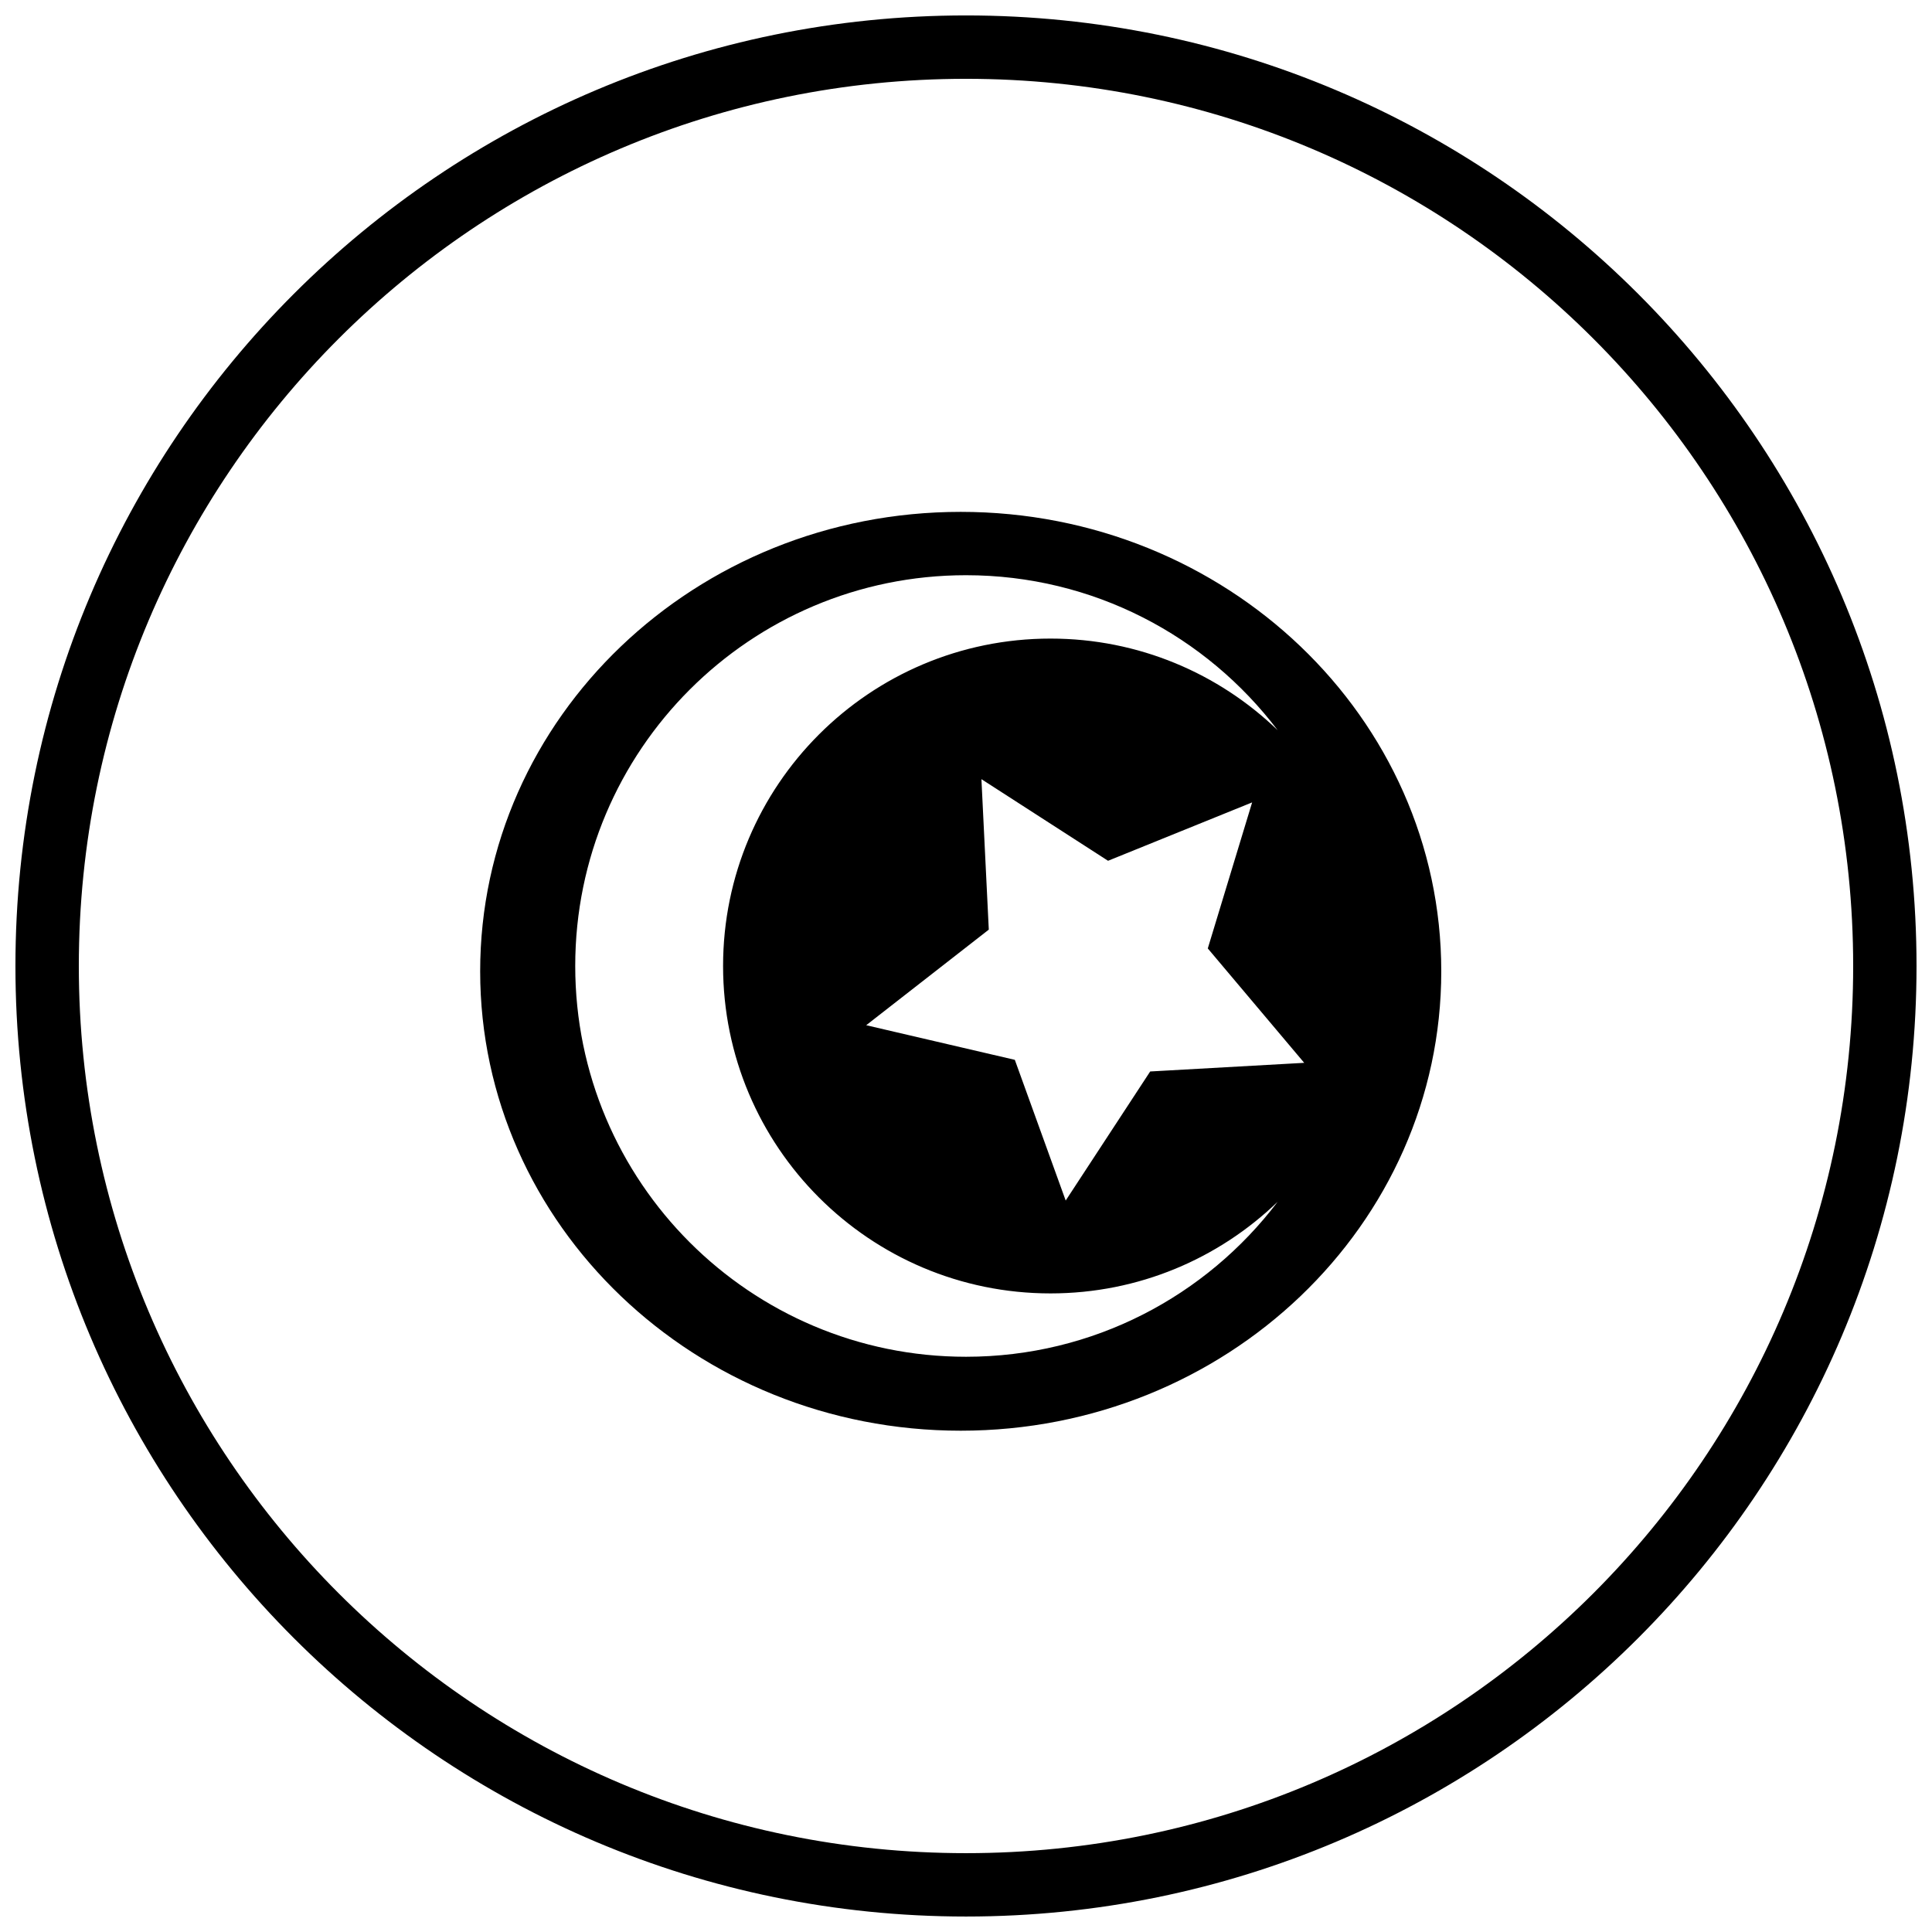 <?xml version="1.0" encoding="UTF-8"?>
<!-- Uploaded to: ICON Repo, www.svgrepo.com, Generator: ICON Repo Mixer Tools -->
<svg width="800px" height="800px" version="1.1" viewBox="144 144 512 512" xmlns="http://www.w3.org/2000/svg">
 <defs>
  <clipPath id="a">
   <path d="m148.09 148.09h503.81v503.81h-503.81z"/>
  </clipPath>
 </defs>
 <path d="m398.6 523.15c70.336 0 127.35-54.512 127.35-121.75 0-67.242-57.016-121.75-127.35-121.75-70.332 0-127.35 54.512-127.35 121.75 0 67.242 57.02 121.75 127.35 121.75zm83.996-60.672c-18.91 24.957-48.871 41.078-82.594 41.078-57.195 0-103.56-46.363-103.56-103.56s46.367-103.56 103.56-103.56c33.723 0 63.684 16.121 82.594 41.078-15.602-15.035-36.824-24.285-60.203-24.285-47.922 0-86.77 38.848-86.77 86.77 0 47.918 38.848 86.766 86.77 86.766 23.379 0 44.602-9.246 60.203-24.285 0 0-15.602 15.039 0 0zm-33.785-34.527-22.391 34.203-13.48-37.285-39.387-9.176 32.488-25.332-1.953-39.875 33.555 21.629 38.184-15.469-11.75 38.699 25.551 30.316z" fill-rule="evenodd"/>
 <g clip-path="url(#a)">
  <path d="m400 651.9c139.12 0 251.9-112.78 251.9-251.9 0-139.12-112.78-251.91-251.9-251.91-139.12 0-251.91 112.78-251.91 251.91 0 139.12 112.78 251.9 251.91 251.9zm0-16.793c129.85 0 235.11-105.26 235.11-235.11 0-129.85-105.26-235.11-235.11-235.11-129.85 0-235.11 105.26-235.11 235.11 0 129.85 105.26 235.11 235.11 235.11z" fill-rule="evenodd"/>
 </g>
</svg>